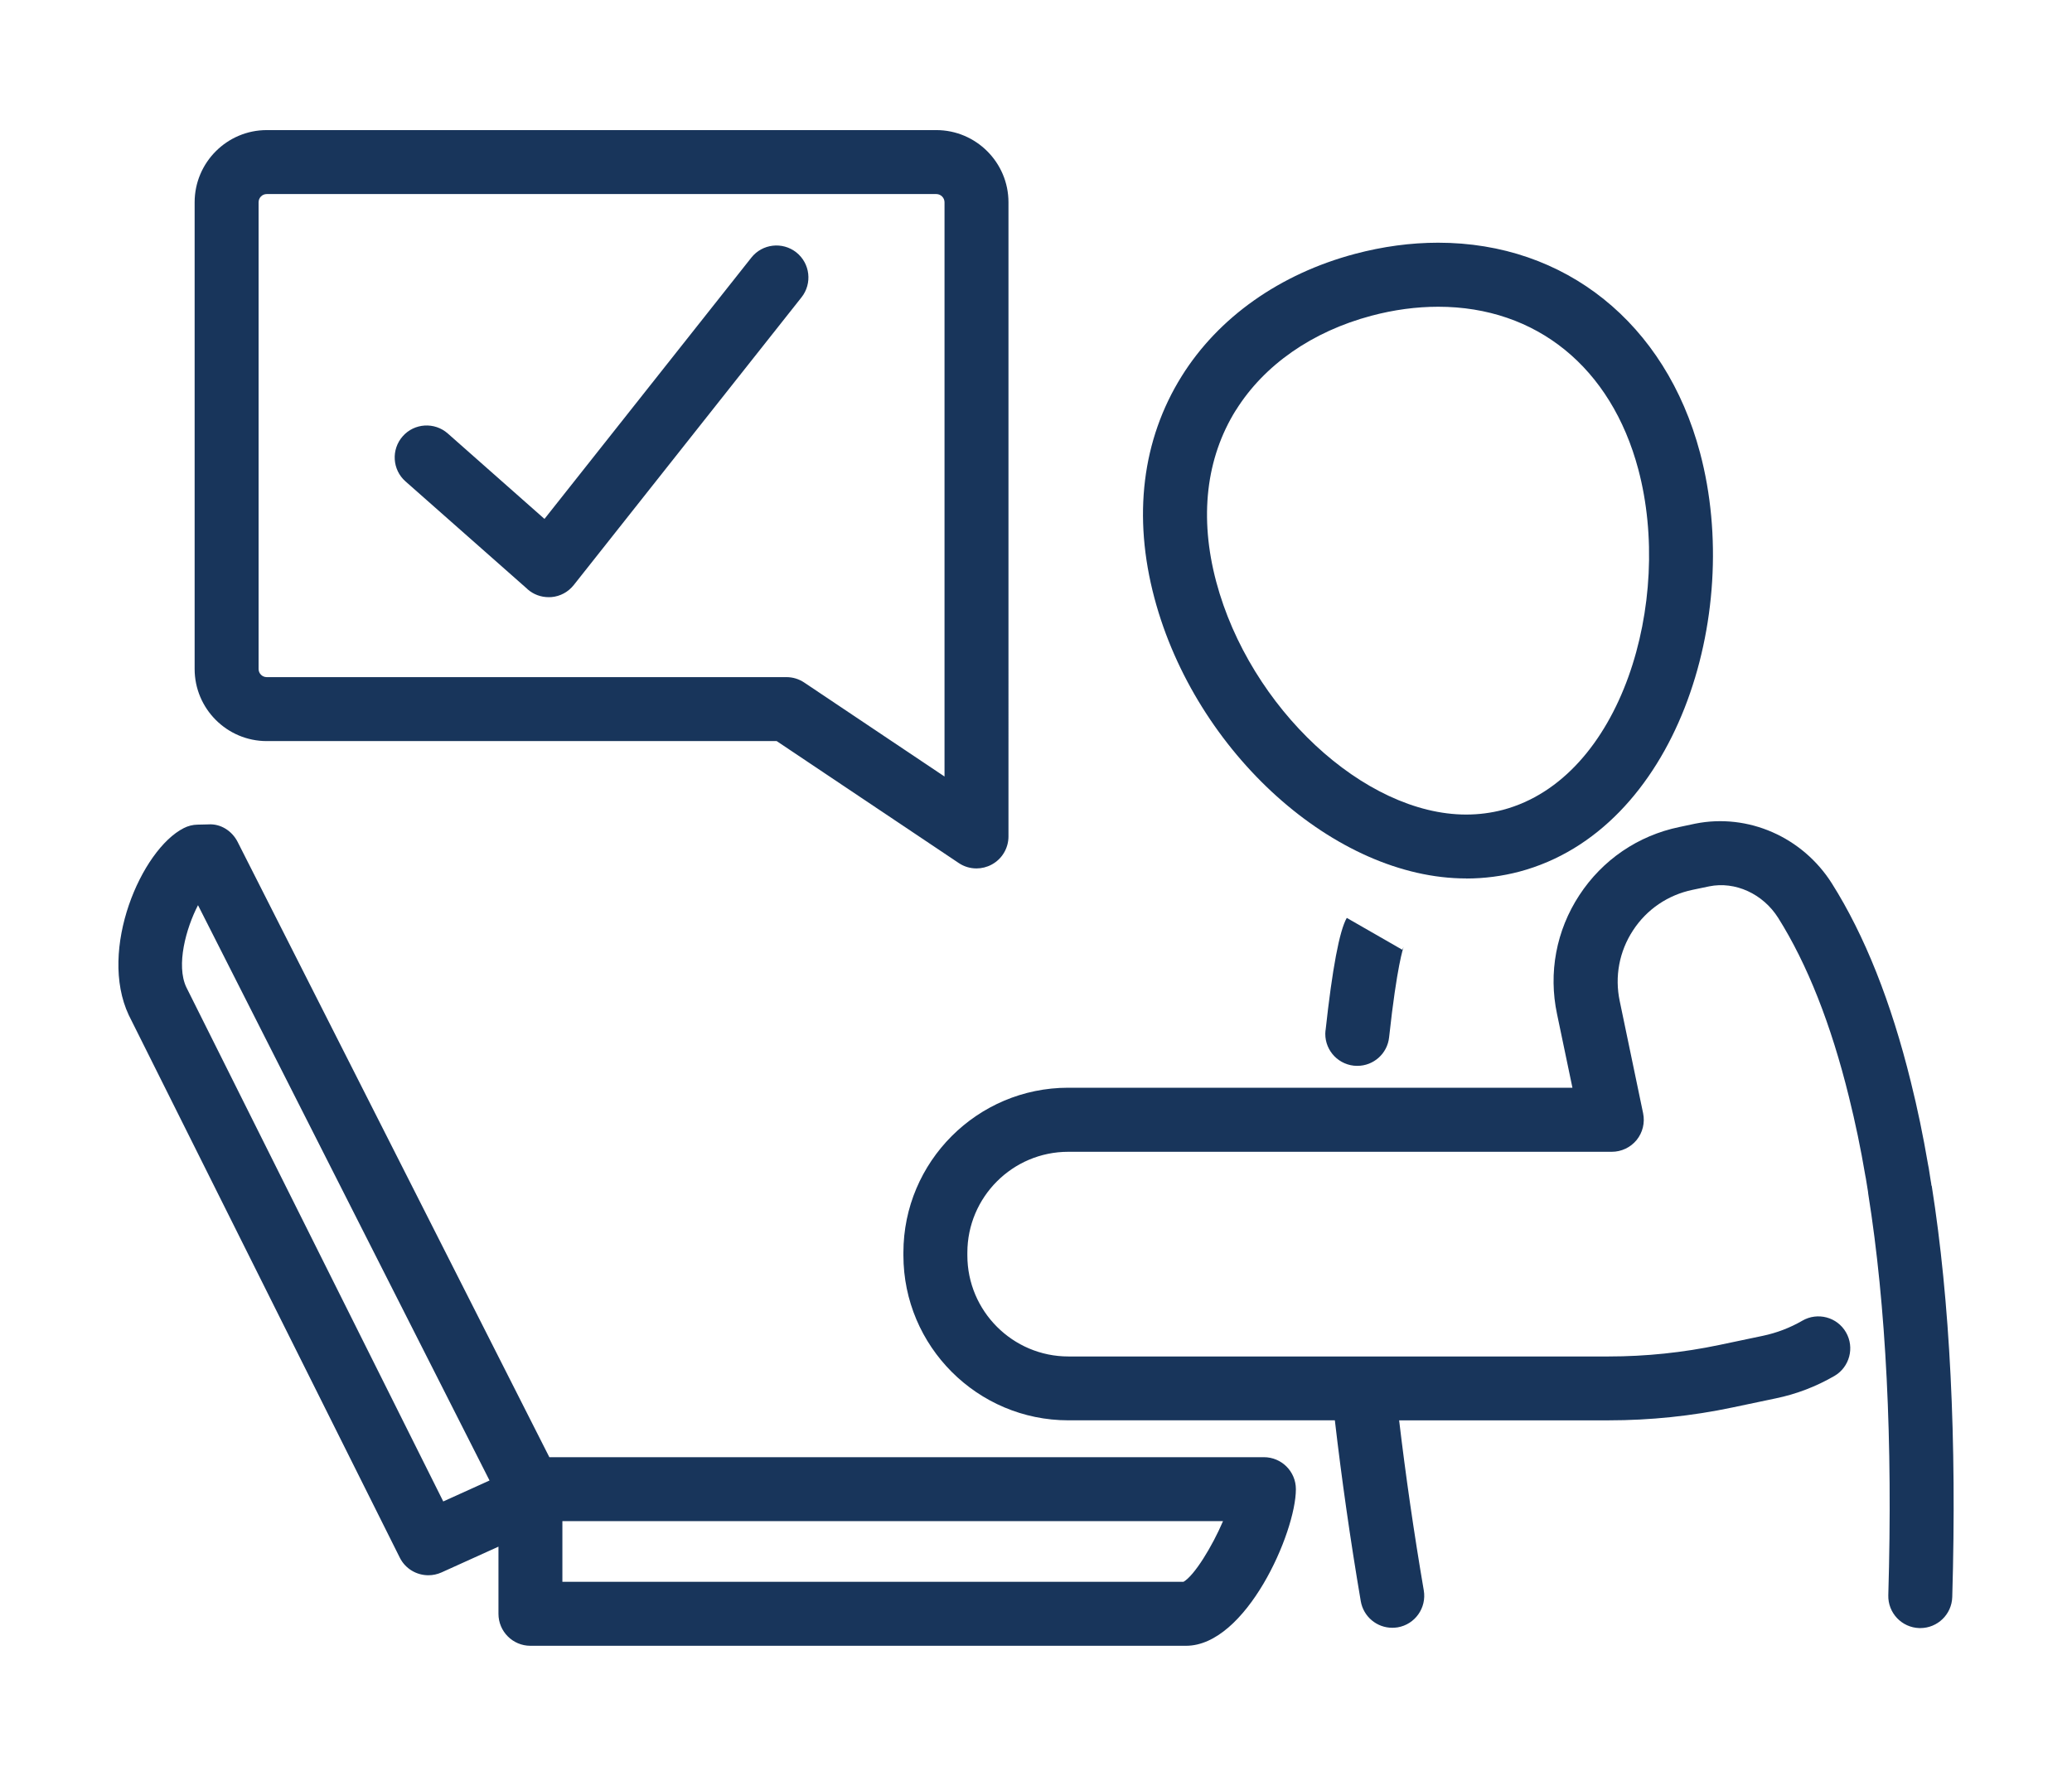 <?xml version="1.0" encoding="UTF-8"?>
<svg id="_レイヤー_1" data-name="レイヤー 1" xmlns="http://www.w3.org/2000/svg" viewBox="0 0 140 120">
  <defs>
    <style>
      .cls-1 {
        fill: #18355b;
        stroke-width: 0px;
      }
    </style>
  </defs>
  <g id="img07">
    <g>
      <path class="cls-1" d="m35.64,39.812c.398.353.904.54,1.433.54.063,0,.125,0,.193-.006.591-.051,1.131-.347,1.501-.813l15.389-19.443c.739-.933.586-2.292-.352-3.037-.938-.739-2.297-.58-3.036.353l-13.979,17.658-6.532-5.772c-.893-.79-2.263-.705-3.047.188-.79.893-.705,2.263.188,3.048l8.243,7.279v.006h0Z"/>
      <path class="cls-1" d="m18.023,50.077h34.455l12.302,8.24c.364.245.779.364,1.199.364.347,0,.699-.085,1.018-.256.705-.375,1.143-1.109,1.143-1.905V13.67c0-2.69-2.189-4.879-4.878-4.879H18.023c-2.683,0-4.872,2.189-4.872,4.879v31.533c0,2.684,2.183,4.874,4.872,4.874h0Zm-.551-36.407c0-.307.244-.557.551-.557h45.239c.307,0,.557.25.557.557v38.801l-9.482-6.352c-.358-.239-.773-.364-1.199-.364H18.023c-.301,0-.551-.244-.551-.552V13.67h0Z"/>
      <path class="cls-1" d="m85.399,98.465h-48.281l-21.062-41.576c-.375-.739-1.143-1.24-1.978-1.183l-.733.017c-.324.006-.637.085-.927.233-2.865,1.45-5.793,8.217-3.718,12.636l18.311,36.657c.375.756,1.137,1.194,1.933,1.194.301,0,.603-.063.893-.193l3.843-1.74v4.538c0,1.194.966,2.161,2.16,2.161h44.296c4.053,0,7.424-7.654,7.424-10.583,0-1.194-.966-2.161-2.16-2.161h0Zm-55.449,2.991l-17.361-34.746c-.705-1.496-.017-3.986.79-5.545l19.698,38.875-3.127,1.416h0Zm50.02,5.431h-41.971v-4.1h44.637c-.728,1.706-1.939,3.685-2.672,4.1h.006Z"/>
      <path class="cls-1" d="m99.071,59.363c1.222,0,2.433-.159,3.593-.466,10.551-2.809,15.144-17.259,12.205-28.297-2.331-8.758-9.113-14.2-17.697-14.2-1.848,0-3.741.256-5.622.756-5.065,1.348-9.221,4.282-11.705,8.263-2.678,4.288-3.314,9.474-1.842,14.996,2.78,10.447,12.228,18.943,21.062,18.943l.006.006Zm-15.559-31.653c1.904-3.048,5.15-5.312,9.152-6.375,1.518-.404,3.036-.608,4.514-.608,6.634,0,11.688,4.106,13.518,10.987,2.365,8.883-1.114,20.87-9.147,23.009-.802.21-1.637.318-2.484.318-6.884,0-14.616-7.205-16.889-15.735-1.154-4.339-.694-8.348,1.33-11.595h.006Z"/>
      <path class="cls-1" d="m89.56,69.628c-.131,1.189.728,2.252,1.916,2.383.08.006.159.011.239.011,1.086,0,2.024-.819,2.143-1.928.534-4.902.966-6.068.983-6.113-.057.142-.097.193-.097.193l-3.746-2.15c-.495.864-.978,3.423-1.433,7.603h-.006Z"/>
      <path class="cls-1" d="m130.502,80.108c-.006-.091-.023-.193-.045-.307l-.045-.284c-.023-.171-.051-.341-.08-.512,0-.034-.023-.125-.028-.159l-.028-.142c-.335-1.962-.716-3.804-1.171-5.624-1.325-5.374-3.115-9.878-5.327-13.381-1.978-3.133-5.656-4.76-9.238-4.043l-1.069.227c-2.797.58-5.196,2.218-6.759,4.606-1.563,2.388-2.098,5.243-1.506,8.035l1.04,4.976h-34.069c-6.14,0-11.136,4.999-11.136,11.14v.182c0,6.153,5.003,11.152,11.148,11.152h18.004c.455,3.918,1.035,8.013,1.751,12.221.182,1.052,1.091,1.797,2.126,1.797.119,0,.244-.011.364-.028,1.177-.199,1.967-1.319,1.768-2.496-.676-3.952-1.228-7.802-1.666-11.493h14.155c2.803,0,5.622-.29,8.368-.87l2.922-.614c1.404-.29,2.734-.802,3.962-1.513,1.029-.597,1.381-1.922.785-2.951-.597-1.035-1.921-1.382-2.95-.785-.824.478-1.728.825-2.678,1.024l-2.922.614c-2.456.517-4.974.779-7.481.779h-36.508c-3.763,0-6.827-3.065-6.827-6.83v-.182c0-3.759,3.058-6.818,6.816-6.818h36.729c.648,0,1.268-.296,1.677-.796.409-.506.568-1.166.438-1.803l-1.58-7.58c-.352-1.661-.034-3.361.898-4.783.927-1.422,2.359-2.394,4.03-2.741l1.114-.233c1.757-.358,3.633.5,4.662,2.127,1.961,3.116,3.576,7.188,4.787,12.119.426,1.717.79,3.452,1.103,5.306.006.034.023.136.034.171l.148.916c0,.051.011.102.017.154,1.205,7.569,1.66,16.685,1.353,27.103-.034,1.194.904,2.189,2.098,2.224h.063c1.165,0,2.126-.927,2.16-2.098.313-10.634-.153-19.983-1.387-27.791l-.017-.011Z"/>
    </g>
  </g>
</svg>